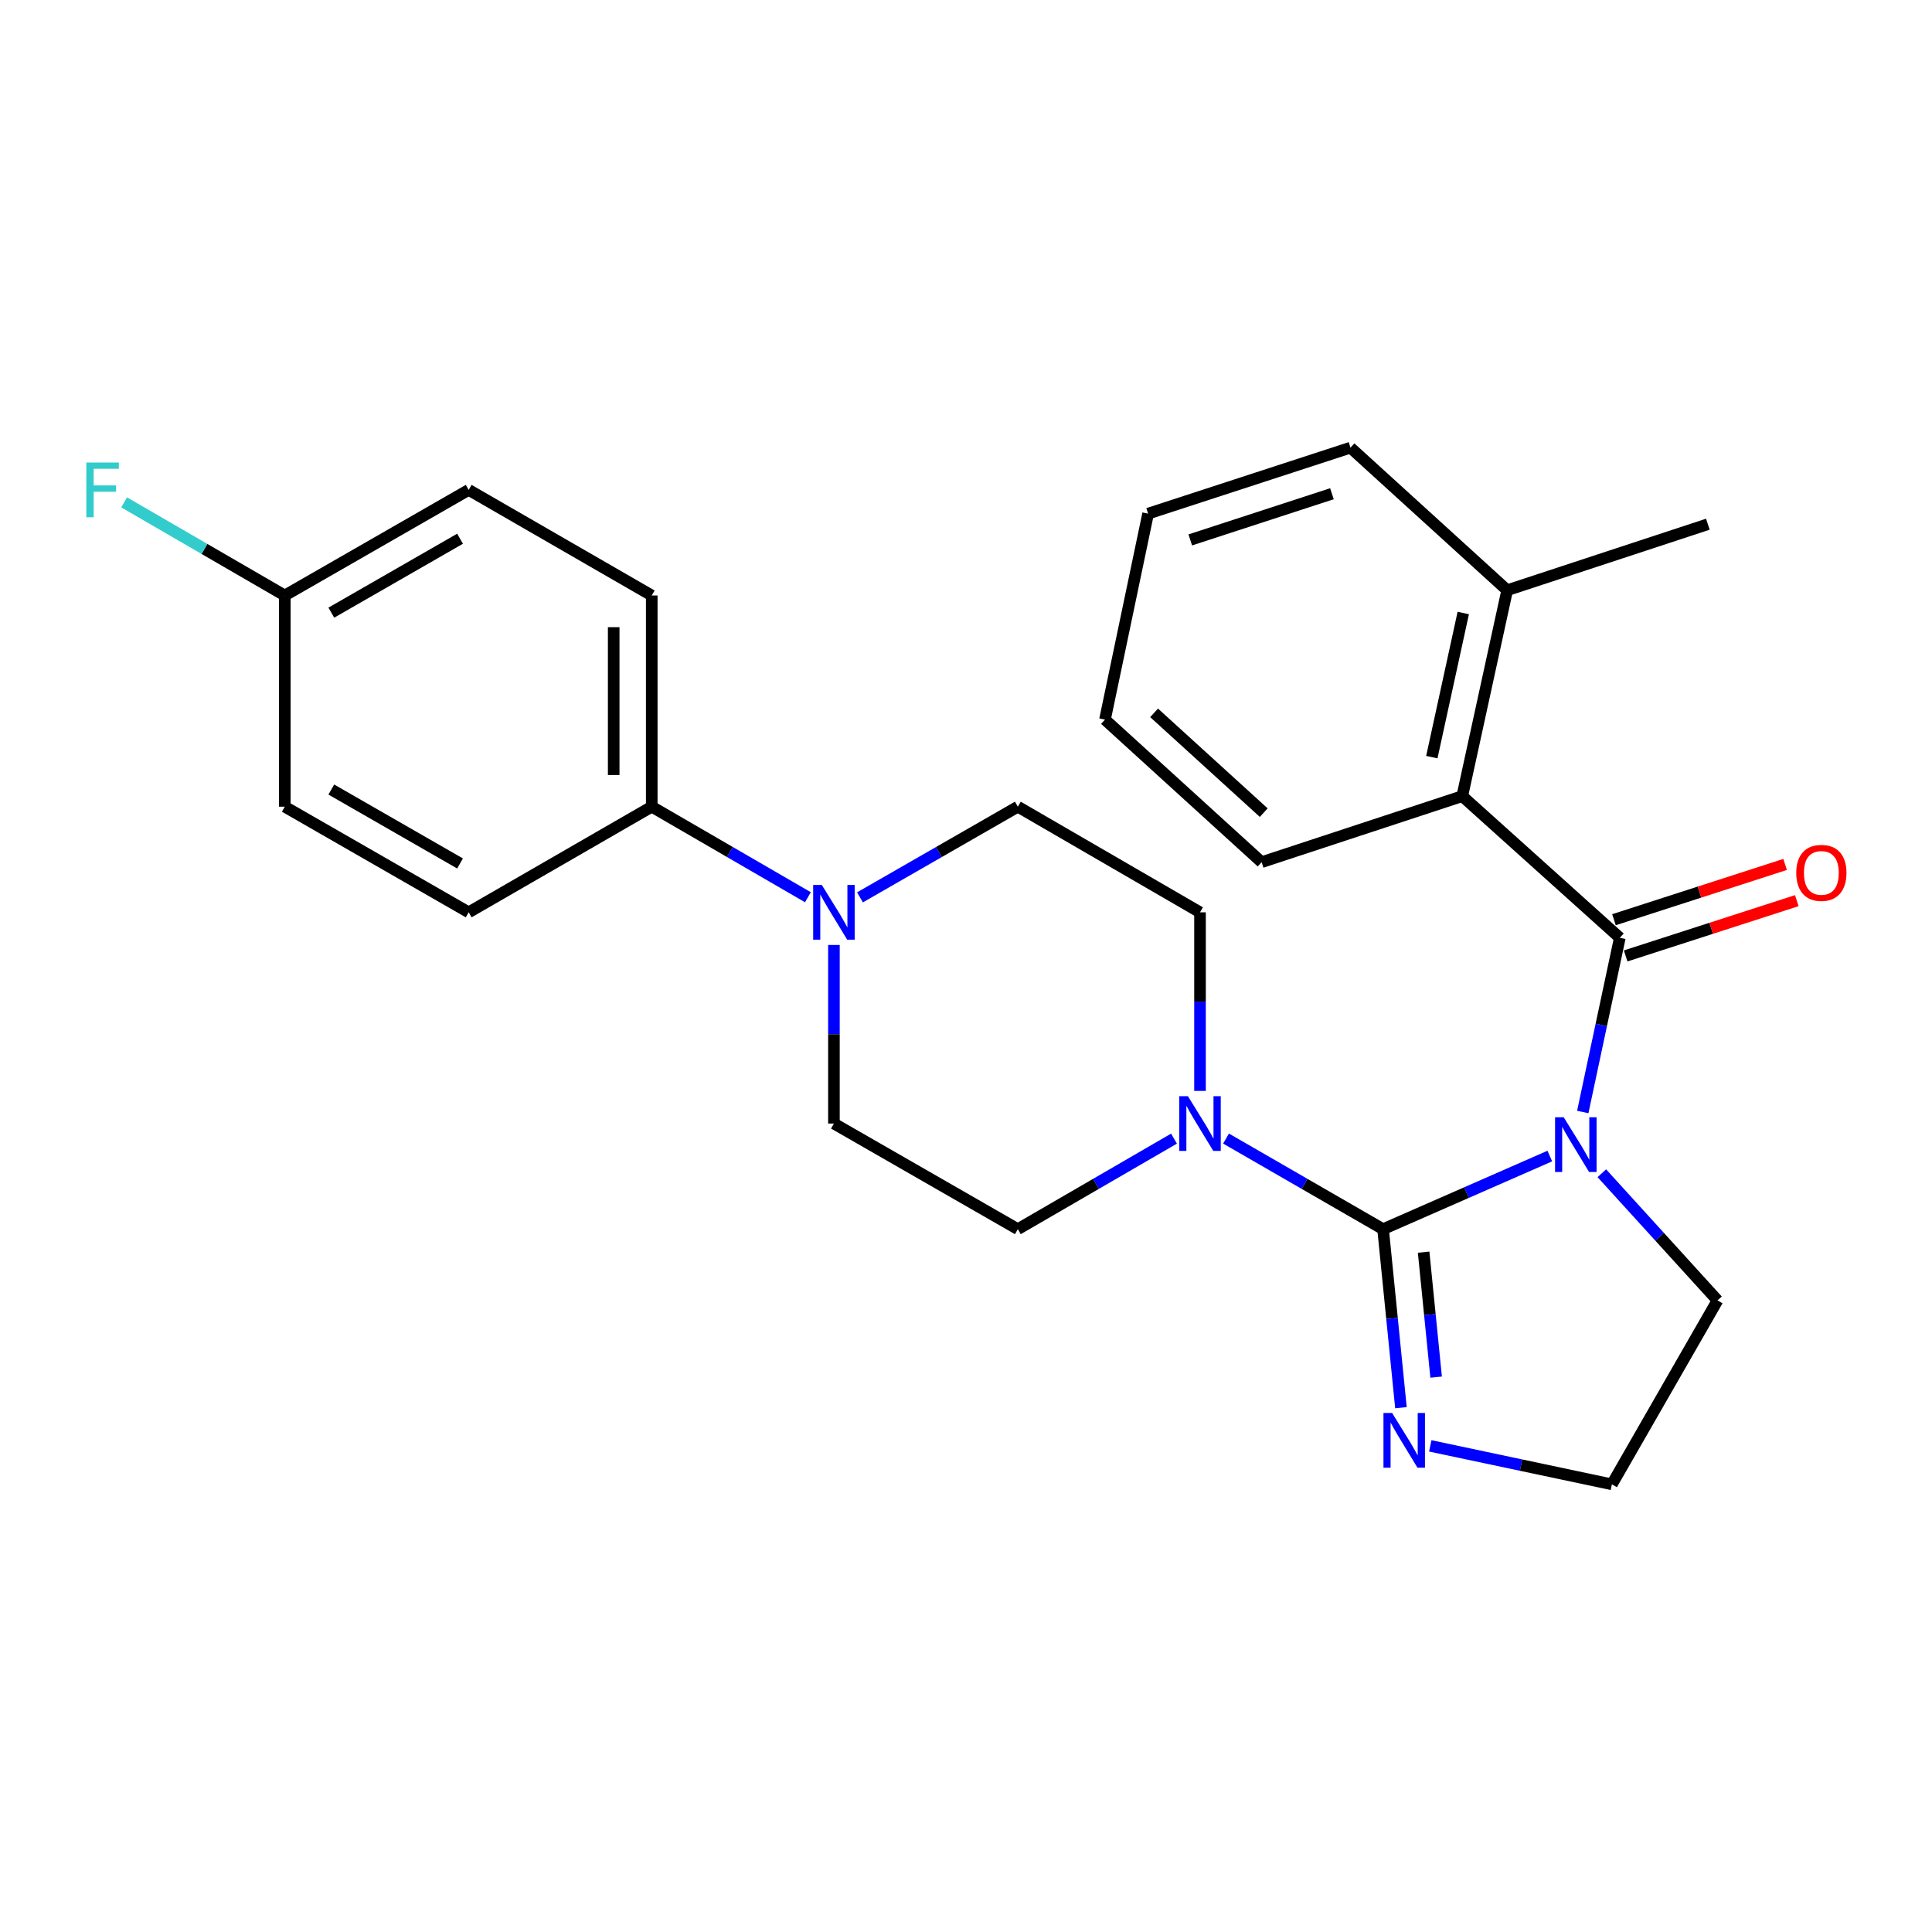 <?xml version='1.0' encoding='iso-8859-1'?>
<svg version='1.1' baseProfile='full'
              xmlns='http://www.w3.org/2000/svg'
                      xmlns:rdkit='http://www.rdkit.org/xml'
                      xmlns:xlink='http://www.w3.org/1999/xlink'
                  xml:space='preserve'
width='1000px' height='1000px' viewBox='0 0 1000 1000'>
<!-- END OF HEADER -->
<rect style='opacity:1.0;fill:#FFFFFF;stroke:none' width='1000' height='1000' x='0' y='0'> </rect>
<path class='bond-0' d='M 802.18,598.371 L 759.029,617.293' style='fill:none;fill-rule:evenodd;stroke:#0000FF;stroke-width:6px;stroke-linecap:butt;stroke-linejoin:miter;stroke-opacity:1' />
<path class='bond-0' d='M 759.029,617.293 L 715.878,636.216' style='fill:none;fill-rule:evenodd;stroke:#000000;stroke-width:6px;stroke-linecap:butt;stroke-linejoin:miter;stroke-opacity:1' />
<path class='bond-1' d='M 819.237,575.57 L 828.826,530.492' style='fill:none;fill-rule:evenodd;stroke:#0000FF;stroke-width:6px;stroke-linecap:butt;stroke-linejoin:miter;stroke-opacity:1' />
<path class='bond-1' d='M 828.826,530.492 L 838.415,485.413' style='fill:none;fill-rule:evenodd;stroke:#000000;stroke-width:6px;stroke-linecap:butt;stroke-linejoin:miter;stroke-opacity:1' />
<path class='bond-13' d='M 829.108,607.269 L 859.045,640.181' style='fill:none;fill-rule:evenodd;stroke:#0000FF;stroke-width:6px;stroke-linecap:butt;stroke-linejoin:miter;stroke-opacity:1' />
<path class='bond-13' d='M 859.045,640.181 L 888.982,673.093' style='fill:none;fill-rule:evenodd;stroke:#000000;stroke-width:6px;stroke-linecap:butt;stroke-linejoin:miter;stroke-opacity:1' />
<path class='bond-2' d='M 715.878,636.216 L 675.238,612.768' style='fill:none;fill-rule:evenodd;stroke:#000000;stroke-width:6px;stroke-linecap:butt;stroke-linejoin:miter;stroke-opacity:1' />
<path class='bond-2' d='M 675.238,612.768 L 634.599,589.32' style='fill:none;fill-rule:evenodd;stroke:#0000FF;stroke-width:6px;stroke-linecap:butt;stroke-linejoin:miter;stroke-opacity:1' />
<path class='bond-3' d='M 715.878,636.216 L 720.503,682.416' style='fill:none;fill-rule:evenodd;stroke:#000000;stroke-width:6px;stroke-linecap:butt;stroke-linejoin:miter;stroke-opacity:1' />
<path class='bond-3' d='M 720.503,682.416 L 725.128,728.617' style='fill:none;fill-rule:evenodd;stroke:#0000FF;stroke-width:6px;stroke-linecap:butt;stroke-linejoin:miter;stroke-opacity:1' />
<path class='bond-3' d='M 736.864,648.114 L 740.102,680.454' style='fill:none;fill-rule:evenodd;stroke:#000000;stroke-width:6px;stroke-linecap:butt;stroke-linejoin:miter;stroke-opacity:1' />
<path class='bond-3' d='M 740.102,680.454 L 743.339,712.795' style='fill:none;fill-rule:evenodd;stroke:#0000FF;stroke-width:6px;stroke-linecap:butt;stroke-linejoin:miter;stroke-opacity:1' />
<path class='bond-5' d='M 838.415,485.413 L 756.869,412.075' style='fill:none;fill-rule:evenodd;stroke:#000000;stroke-width:6px;stroke-linecap:butt;stroke-linejoin:miter;stroke-opacity:1' />
<path class='bond-7' d='M 841.442,494.785 L 885.73,480.481' style='fill:none;fill-rule:evenodd;stroke:#000000;stroke-width:6px;stroke-linecap:butt;stroke-linejoin:miter;stroke-opacity:1' />
<path class='bond-7' d='M 885.73,480.481 L 930.019,466.176' style='fill:none;fill-rule:evenodd;stroke:#FF0000;stroke-width:6px;stroke-linecap:butt;stroke-linejoin:miter;stroke-opacity:1' />
<path class='bond-7' d='M 835.388,476.041 L 879.677,461.737' style='fill:none;fill-rule:evenodd;stroke:#000000;stroke-width:6px;stroke-linecap:butt;stroke-linejoin:miter;stroke-opacity:1' />
<path class='bond-7' d='M 879.677,461.737 L 923.965,447.433' style='fill:none;fill-rule:evenodd;stroke:#FF0000;stroke-width:6px;stroke-linecap:butt;stroke-linejoin:miter;stroke-opacity:1' />
<path class='bond-8' d='M 621.124,564.652 L 621.124,518.434' style='fill:none;fill-rule:evenodd;stroke:#0000FF;stroke-width:6px;stroke-linecap:butt;stroke-linejoin:miter;stroke-opacity:1' />
<path class='bond-8' d='M 621.124,518.434 L 621.124,472.216' style='fill:none;fill-rule:evenodd;stroke:#000000;stroke-width:6px;stroke-linecap:butt;stroke-linejoin:miter;stroke-opacity:1' />
<path class='bond-9' d='M 607.659,589.352 L 567.245,612.784' style='fill:none;fill-rule:evenodd;stroke:#0000FF;stroke-width:6px;stroke-linecap:butt;stroke-linejoin:miter;stroke-opacity:1' />
<path class='bond-9' d='M 567.245,612.784 L 526.83,636.216' style='fill:none;fill-rule:evenodd;stroke:#000000;stroke-width:6px;stroke-linecap:butt;stroke-linejoin:miter;stroke-opacity:1' />
<path class='bond-26' d='M 740.307,748.381 L 787.309,758.338' style='fill:none;fill-rule:evenodd;stroke:#0000FF;stroke-width:6px;stroke-linecap:butt;stroke-linejoin:miter;stroke-opacity:1' />
<path class='bond-26' d='M 787.309,758.338 L 834.311,768.295' style='fill:none;fill-rule:evenodd;stroke:#000000;stroke-width:6px;stroke-linecap:butt;stroke-linejoin:miter;stroke-opacity:1' />
<path class='bond-4' d='M 431.639,489.109 L 431.639,535.328' style='fill:none;fill-rule:evenodd;stroke:#0000FF;stroke-width:6px;stroke-linecap:butt;stroke-linejoin:miter;stroke-opacity:1' />
<path class='bond-4' d='M 431.639,535.328 L 431.639,581.546' style='fill:none;fill-rule:evenodd;stroke:#000000;stroke-width:6px;stroke-linecap:butt;stroke-linejoin:miter;stroke-opacity:1' />
<path class='bond-6' d='M 418.174,464.41 L 377.759,440.978' style='fill:none;fill-rule:evenodd;stroke:#0000FF;stroke-width:6px;stroke-linecap:butt;stroke-linejoin:miter;stroke-opacity:1' />
<path class='bond-6' d='M 377.759,440.978 L 337.345,417.546' style='fill:none;fill-rule:evenodd;stroke:#000000;stroke-width:6px;stroke-linecap:butt;stroke-linejoin:miter;stroke-opacity:1' />
<path class='bond-27' d='M 445.123,464.472 L 485.976,441.009' style='fill:none;fill-rule:evenodd;stroke:#0000FF;stroke-width:6px;stroke-linecap:butt;stroke-linejoin:miter;stroke-opacity:1' />
<path class='bond-27' d='M 485.976,441.009 L 526.83,417.546' style='fill:none;fill-rule:evenodd;stroke:#000000;stroke-width:6px;stroke-linecap:butt;stroke-linejoin:miter;stroke-opacity:1' />
<path class='bond-12' d='M 756.869,412.075 L 780.112,305.503' style='fill:none;fill-rule:evenodd;stroke:#000000;stroke-width:6px;stroke-linecap:butt;stroke-linejoin:miter;stroke-opacity:1' />
<path class='bond-12' d='M 741.111,391.892 L 757.381,317.292' style='fill:none;fill-rule:evenodd;stroke:#000000;stroke-width:6px;stroke-linecap:butt;stroke-linejoin:miter;stroke-opacity:1' />
<path class='bond-21' d='M 756.869,412.075 L 653.011,446.26' style='fill:none;fill-rule:evenodd;stroke:#000000;stroke-width:6px;stroke-linecap:butt;stroke-linejoin:miter;stroke-opacity:1' />
<path class='bond-14' d='M 337.345,417.546 L 337.345,308.228' style='fill:none;fill-rule:evenodd;stroke:#000000;stroke-width:6px;stroke-linecap:butt;stroke-linejoin:miter;stroke-opacity:1' />
<path class='bond-14' d='M 317.648,401.148 L 317.648,324.625' style='fill:none;fill-rule:evenodd;stroke:#000000;stroke-width:6px;stroke-linecap:butt;stroke-linejoin:miter;stroke-opacity:1' />
<path class='bond-15' d='M 337.345,417.546 L 242.591,472.216' style='fill:none;fill-rule:evenodd;stroke:#000000;stroke-width:6px;stroke-linecap:butt;stroke-linejoin:miter;stroke-opacity:1' />
<path class='bond-10' d='M 621.124,472.216 L 526.83,417.546' style='fill:none;fill-rule:evenodd;stroke:#000000;stroke-width:6px;stroke-linecap:butt;stroke-linejoin:miter;stroke-opacity:1' />
<path class='bond-11' d='M 526.83,636.216 L 431.639,581.546' style='fill:none;fill-rule:evenodd;stroke:#000000;stroke-width:6px;stroke-linecap:butt;stroke-linejoin:miter;stroke-opacity:1' />
<path class='bond-22' d='M 780.112,305.503 L 883.981,271.329' style='fill:none;fill-rule:evenodd;stroke:#000000;stroke-width:6px;stroke-linecap:butt;stroke-linejoin:miter;stroke-opacity:1' />
<path class='bond-23' d='M 780.112,305.503 L 699.015,231.705' style='fill:none;fill-rule:evenodd;stroke:#000000;stroke-width:6px;stroke-linecap:butt;stroke-linejoin:miter;stroke-opacity:1' />
<path class='bond-16' d='M 888.982,673.093 L 834.311,768.295' style='fill:none;fill-rule:evenodd;stroke:#000000;stroke-width:6px;stroke-linecap:butt;stroke-linejoin:miter;stroke-opacity:1' />
<path class='bond-19' d='M 337.345,308.228 L 242.591,253.568' style='fill:none;fill-rule:evenodd;stroke:#000000;stroke-width:6px;stroke-linecap:butt;stroke-linejoin:miter;stroke-opacity:1' />
<path class='bond-18' d='M 242.591,472.216 L 147.4,417.546' style='fill:none;fill-rule:evenodd;stroke:#000000;stroke-width:6px;stroke-linecap:butt;stroke-linejoin:miter;stroke-opacity:1' />
<path class='bond-18' d='M 238.122,446.935 L 171.488,408.666' style='fill:none;fill-rule:evenodd;stroke:#000000;stroke-width:6px;stroke-linecap:butt;stroke-linejoin:miter;stroke-opacity:1' />
<path class='bond-17' d='M 147.4,308.228 L 147.4,417.546' style='fill:none;fill-rule:evenodd;stroke:#000000;stroke-width:6px;stroke-linecap:butt;stroke-linejoin:miter;stroke-opacity:1' />
<path class='bond-20' d='M 147.4,308.228 L 105.825,284.128' style='fill:none;fill-rule:evenodd;stroke:#000000;stroke-width:6px;stroke-linecap:butt;stroke-linejoin:miter;stroke-opacity:1' />
<path class='bond-20' d='M 105.825,284.128 L 64.25,260.029' style='fill:none;fill-rule:evenodd;stroke:#33CCCC;stroke-width:6px;stroke-linecap:butt;stroke-linejoin:miter;stroke-opacity:1' />
<path class='bond-29' d='M 147.4,308.228 L 242.591,253.568' style='fill:none;fill-rule:evenodd;stroke:#000000;stroke-width:6px;stroke-linecap:butt;stroke-linejoin:miter;stroke-opacity:1' />
<path class='bond-29' d='M 171.487,317.11 L 238.12,278.849' style='fill:none;fill-rule:evenodd;stroke:#000000;stroke-width:6px;stroke-linecap:butt;stroke-linejoin:miter;stroke-opacity:1' />
<path class='bond-24' d='M 653.011,446.26 L 571.936,372.462' style='fill:none;fill-rule:evenodd;stroke:#000000;stroke-width:6px;stroke-linecap:butt;stroke-linejoin:miter;stroke-opacity:1' />
<path class='bond-24' d='M 654.109,420.624 L 597.356,368.965' style='fill:none;fill-rule:evenodd;stroke:#000000;stroke-width:6px;stroke-linecap:butt;stroke-linejoin:miter;stroke-opacity:1' />
<path class='bond-28' d='M 699.015,231.705 L 594.259,265.857' style='fill:none;fill-rule:evenodd;stroke:#000000;stroke-width:6px;stroke-linecap:butt;stroke-linejoin:miter;stroke-opacity:1' />
<path class='bond-28' d='M 689.407,255.554 L 616.078,279.461' style='fill:none;fill-rule:evenodd;stroke:#000000;stroke-width:6px;stroke-linecap:butt;stroke-linejoin:miter;stroke-opacity:1' />
<path class='bond-25' d='M 571.936,372.462 L 594.259,265.857' style='fill:none;fill-rule:evenodd;stroke:#000000;stroke-width:6px;stroke-linecap:butt;stroke-linejoin:miter;stroke-opacity:1' />
<path  class='atom-0' d='M 809.383 578.307
L 818.663 593.307
Q 819.583 594.787, 821.063 597.467
Q 822.543 600.147, 822.623 600.307
L 822.623 578.307
L 826.383 578.307
L 826.383 606.627
L 822.503 606.627
L 812.543 590.227
Q 811.383 588.307, 810.143 586.107
Q 808.943 583.907, 808.583 583.227
L 808.583 606.627
L 804.903 606.627
L 804.903 578.307
L 809.383 578.307
' fill='#0000FF'/>
<path  class='atom-3' d='M 614.864 567.386
L 624.144 582.386
Q 625.064 583.866, 626.544 586.546
Q 628.024 589.226, 628.104 589.386
L 628.104 567.386
L 631.864 567.386
L 631.864 595.706
L 627.984 595.706
L 618.024 579.306
Q 616.864 577.386, 615.624 575.186
Q 614.424 572.986, 614.064 572.306
L 614.064 595.706
L 610.384 595.706
L 610.384 567.386
L 614.864 567.386
' fill='#0000FF'/>
<path  class='atom-4' d='M 720.56 731.363
L 729.84 746.363
Q 730.76 747.843, 732.24 750.523
Q 733.72 753.203, 733.8 753.363
L 733.8 731.363
L 737.56 731.363
L 737.56 759.683
L 733.68 759.683
L 723.72 743.283
Q 722.56 741.363, 721.32 739.163
Q 720.12 736.963, 719.76 736.283
L 719.76 759.683
L 716.08 759.683
L 716.08 731.363
L 720.56 731.363
' fill='#0000FF'/>
<path  class='atom-5' d='M 425.379 458.056
L 434.659 473.056
Q 435.579 474.536, 437.059 477.216
Q 438.539 479.896, 438.619 480.056
L 438.619 458.056
L 442.379 458.056
L 442.379 486.376
L 438.499 486.376
L 428.539 469.976
Q 427.379 468.056, 426.139 465.856
Q 424.939 463.656, 424.579 462.976
L 424.579 486.376
L 420.899 486.376
L 420.899 458.056
L 425.379 458.056
' fill='#0000FF'/>
<path  class='atom-8' d='M 929.733 451.8
Q 929.733 445, 933.093 441.2
Q 936.453 437.4, 942.733 437.4
Q 949.013 437.4, 952.373 441.2
Q 955.733 445, 955.733 451.8
Q 955.733 458.68, 952.333 462.6
Q 948.933 466.48, 942.733 466.48
Q 936.493 466.48, 933.093 462.6
Q 929.733 458.72, 929.733 451.8
M 942.733 463.28
Q 947.053 463.28, 949.373 460.4
Q 951.733 457.48, 951.733 451.8
Q 951.733 446.24, 949.373 443.44
Q 947.053 440.6, 942.733 440.6
Q 938.413 440.6, 936.053 443.4
Q 933.733 446.2, 933.733 451.8
Q 933.733 457.52, 936.053 460.4
Q 938.413 463.28, 942.733 463.28
' fill='#FF0000'/>
<path  class='atom-21' d='M 44.686 239.408
L 61.526 239.408
L 61.526 242.648
L 48.486 242.648
L 48.486 251.248
L 60.086 251.248
L 60.086 254.528
L 48.486 254.528
L 48.486 267.728
L 44.686 267.728
L 44.686 239.408
' fill='#33CCCC'/>
</svg>

